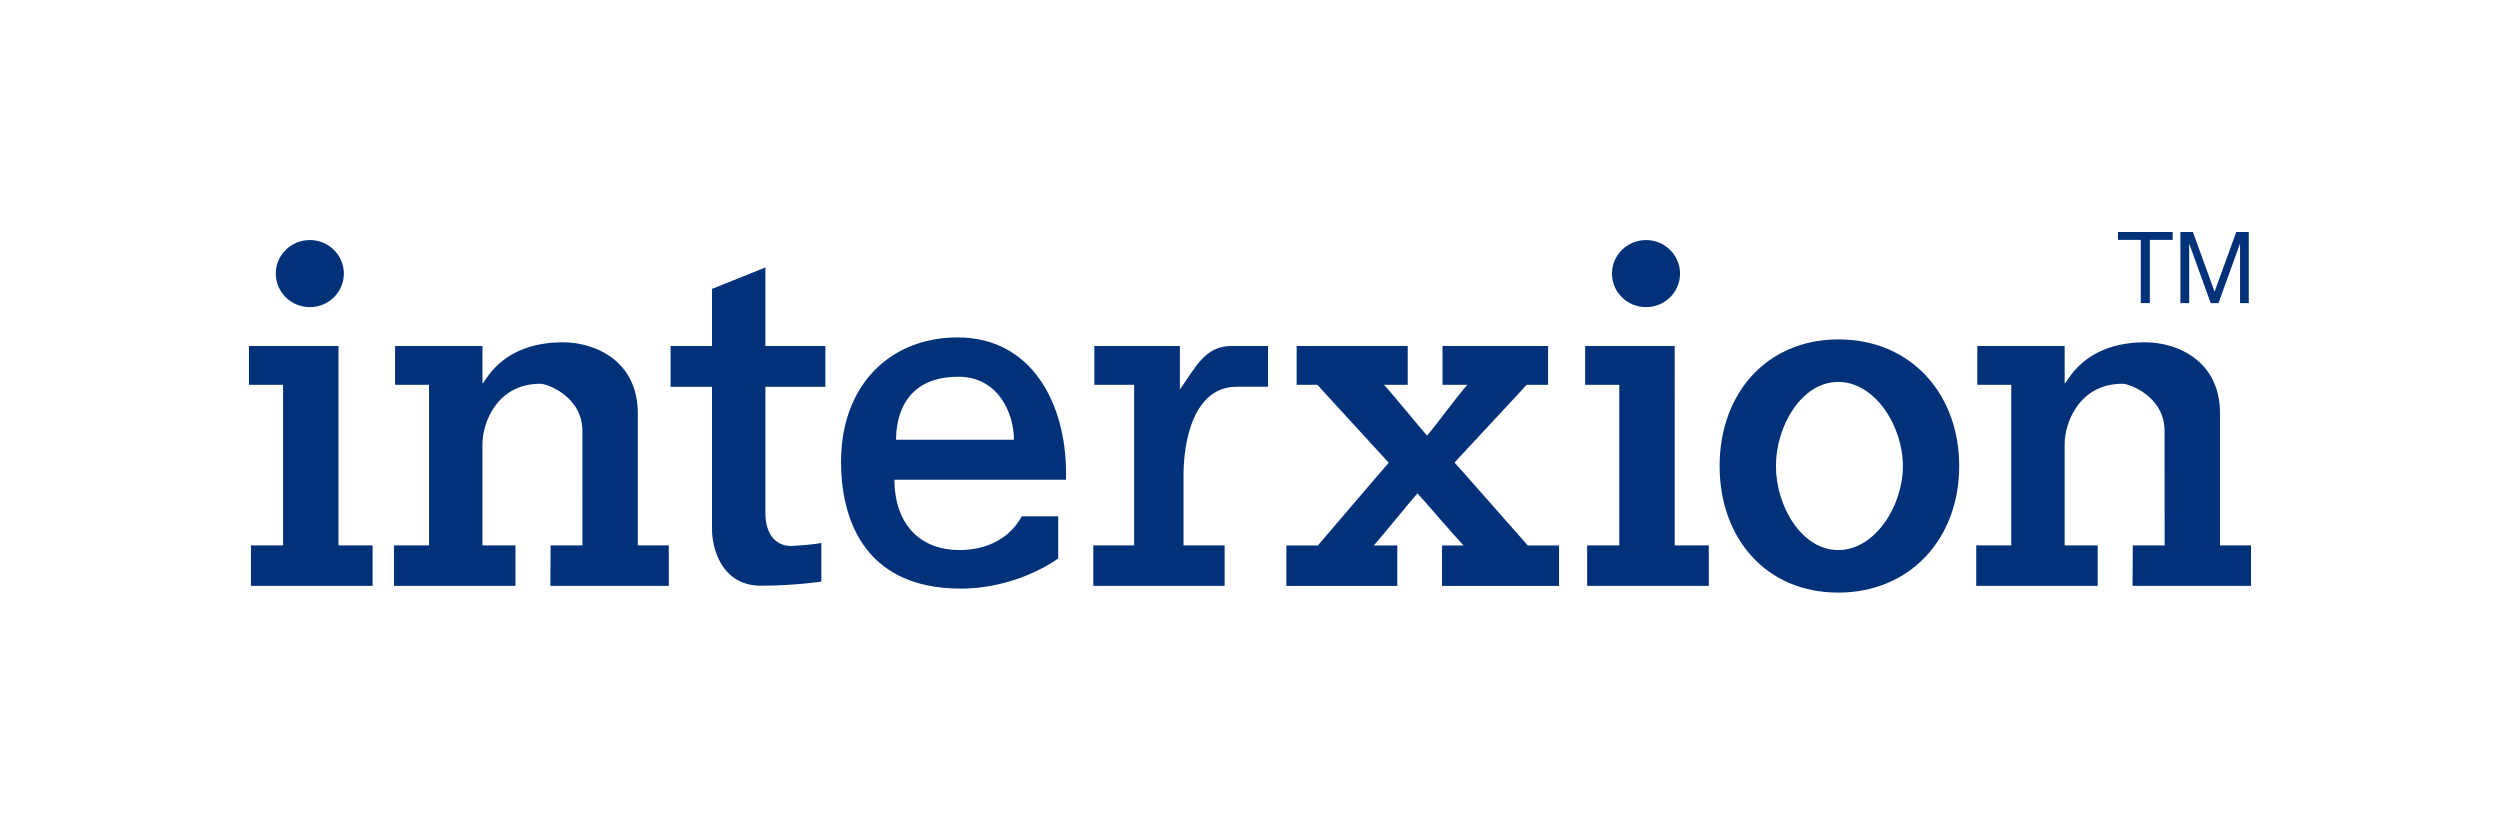 <?xml version="1.0" encoding="UTF-8" standalone="no"?>
<!-- Created with Inkscape (http://www.inkscape.org/) by Marsupilami -->

<svg
   xmlns:dc="http://purl.org/dc/elements/1.1/"
   xmlns:cc="http://creativecommons.org/ns#"
   xmlns:rdf="http://www.w3.org/1999/02/22-rdf-syntax-ns#"
   xmlns:svg="http://www.w3.org/2000/svg"
   xmlns="http://www.w3.org/2000/svg"
   xmlns:sodipodi="http://sodipodi.sourceforge.net/DTD/sodipodi-0.dtd"
   xmlns:inkscape="http://www.inkscape.org/namespaces/inkscape"
   version="1.1"
   width="1231"
   height="410"
   viewBox="-0.904 -0.904 213.278 71.19"
   id="svg3681"
   sodipodi:docname="interxion.svg"
   inkscape:version="0.92.2 (5c3e80d, 2017-08-06)">
  <sodipodi:namedview
     pagecolor="#ffffff"
     bordercolor="#666666"
     borderopacity="1"
     objecttolerance="10"
     gridtolerance="10"
     guidetolerance="10"
     inkscape:pageopacity="0"
     inkscape:pageshadow="2"
     inkscape:window-width="1920"
     inkscape:window-height="1017"
     id="namedview6"
     showgrid="false"
     inkscape:zoom="0.79273299"
     inkscape:cx="337.87731"
     inkscape:cy="183.93873"
     inkscape:window-x="1912"
     inkscape:window-y="-8"
     inkscape:window-maximized="1"
     inkscape:current-layer="svg3681" />
  <defs
     id="defs3683" />
  <path
     d="m 145.886,38.939 c 0,6.171 3.967,10.822 10.136,10.822 6.191,0 10.348,-4.651 10.348,-10.822 0,-6.171 -4.139,-10.824 -10.306,-10.824 -6.192,0 -10.178,4.653 -10.178,10.824 m 4.814,0 c 0,-3.415 2.191,-7.189 5.322,-7.189 3.155,0 5.534,3.774 5.534,7.189 0,3.415 -2.379,7.186 -5.534,7.186 -3.131,0 -5.322,-3.771 -5.322,-7.186 m -20.084,-10.262 h -8.422 v 3.319 h 2.124 c -0.785,0.866 -2.962,3.816 -3.441,4.344 -0.49,-0.521 -2.871,-3.473 -3.688,-4.344 h 2.031 v -3.319 h -9.498 v 3.319 h 1.771 c 0.316,0.341 5.518,6.035 6.103,6.664 -0.578,0.647 -5.737,6.71 -6.058,7.069 h -2.694 v 3.46 h 9.485 v -3.46 h -2.005 c 0.854,-0.98 3.197,-3.855 3.724,-4.457 0.552,0.584 3.003,3.464 3.944,4.457 h -1.84 v 3.46 h 10.005 v -3.46 h -2.672 c -0.32,-0.346 -5.674,-6.449 -6.26,-7.085 0.56,-0.635 5.854,-6.287 6.17,-6.647 h 1.825 v -3.319 z m -23.943,0 h -2.513 c -2.272,0 -3.064,1.806 -4.42,3.716 v -3.716 h -7.312 v 3.319 h 3.4 v 13.732 h -3.489 v 3.46 h 11.229 v -3.46 h -3.516 v -6.01 c 0,-2.749 0.786,-7.558 4.561,-7.558 h 2.664 V 28.677 Z M 86.22,43.242 c -0.993,1.836 -2.9,2.882 -5.361,2.882 -3.109,0 -5.503,-1.985 -5.525,-6.013 h 14.672 v -0.571 c 0,-5.904 -2.901,-11.596 -9.273,-11.596 -5.66,0 -9.964,3.966 -9.964,10.653 0,4.445 1.685,10.822 10.239,10.822 4.931,0 8.329,-2.58 8.329,-2.58 v -3.598 z m -5.404,-11.935 c 3.425,0 4.736,3.169 4.736,5.385 h -10.078 c 0,-1.635 0.514,-5.385 5.341,-5.385 m -21.077,-7.51 v 4.88 h -3.54 v 3.491 h 3.54 v 12.182 c 0,1.556 0.777,4.822 4.19,4.822 2.862,0 5.157,-0.351 5.157,-0.351 v -3.305 c 0,0 -0.579,0.145 -2.471,0.255 -1.274,0.072 -2.311,-0.855 -2.311,-2.809 v -10.795 h 5.125 v -3.491 h -5.125 v -6.713 z m 115.648,8.079 v -3.199 h -7.47 v 3.319 h 2.905 v 13.732 h -2.995 v 3.459 h 10.384 v -3.459 h -2.824 v -8.684 c 0,-1.736 1.198,-5.139 4.955,-5.139 0.581,0 3.59,1.084 3.59,4.04 l 0.005,9.783 h -2.723 l -0.021,3.459 h 10.128 v -3.459 h -2.651 v -11.301 c 0,-4.471 -3.636,-6.066 -6.398,-6.066 -5.396,0 -6.68,3.545 -6.885,3.515 m -135.273,0 v -3.199 h -7.471 v 3.319 h 2.905 v 13.732 h -2.994 v 3.459 h 10.382 v -3.459 h -2.822 v -8.684 c 0,-1.736 1.196,-5.139 4.955,-5.139 0.58,0 3.59,1.084 3.59,4.04 l 0.004,9.783 h -2.723 l -0.02,3.459 h 10.127 v -3.459 h -2.652 v -11.301 c 0,-4.471 -3.635,-6.066 -6.396,-6.066 -5.396,0 -6.68,3.545 -6.885,3.515 m 96.571,-9.388 c 0,1.581 1.306,2.868 2.91,2.868 1.605,0 2.91,-1.286 2.91,-2.868 0,-1.581 -1.305,-2.868 -2.91,-2.868 -1.604,0 -2.91,1.286 -2.91,2.868 m 4.758,6.189 h -7.053 v 3.319 h 2.92 v 13.732 h -2.747 v 3.46 h 10.401 v -3.46 h -2.918 V 28.677 Z M 22.442,22.488 c 0,1.581 1.305,2.868 2.91,2.868 1.605,0 2.91,-1.286 2.91,-2.868 0,-1.581 -1.305,-2.868 -2.91,-2.868 -1.605,0 -2.91,1.286 -2.91,2.868 m 4.758,6.189 h -7.051 v 3.319 h 2.917 v 13.732 h -2.748 v 3.46 h 10.402 v -3.46 h -2.917 V 28.677 Z"
     id="path3320"
     style="fill:#013179;fill-opacity:1;fill-rule:nonzero;stroke:none"
     inkscape:connector-curvature="0" />
  <path
     d="m 186.354,18.932 1.85,5.106 1.854,-5.106 h 1.069 v 6.08 h -0.745 v -5.058 h -0.015 l -1.829,5.058 h -0.664 l -1.829,-5.058 h -0.015 v 5.058 h -0.747 v -6.08 h 1.069 z m -6.408,0.674 v -0.674 h 4.675 v 0.674 h -1.952 v 5.404 h -0.772 v -5.404 z"
     id="path3328"
     style="fill:#013179;fill-opacity:1;fill-rule:nonzero;stroke:none;stroke-width:1.729"
     inkscape:connector-curvature="0" />
</svg>
<!-- version: 20110311, original size: 175.60555 30.140369, border: 3% -->

